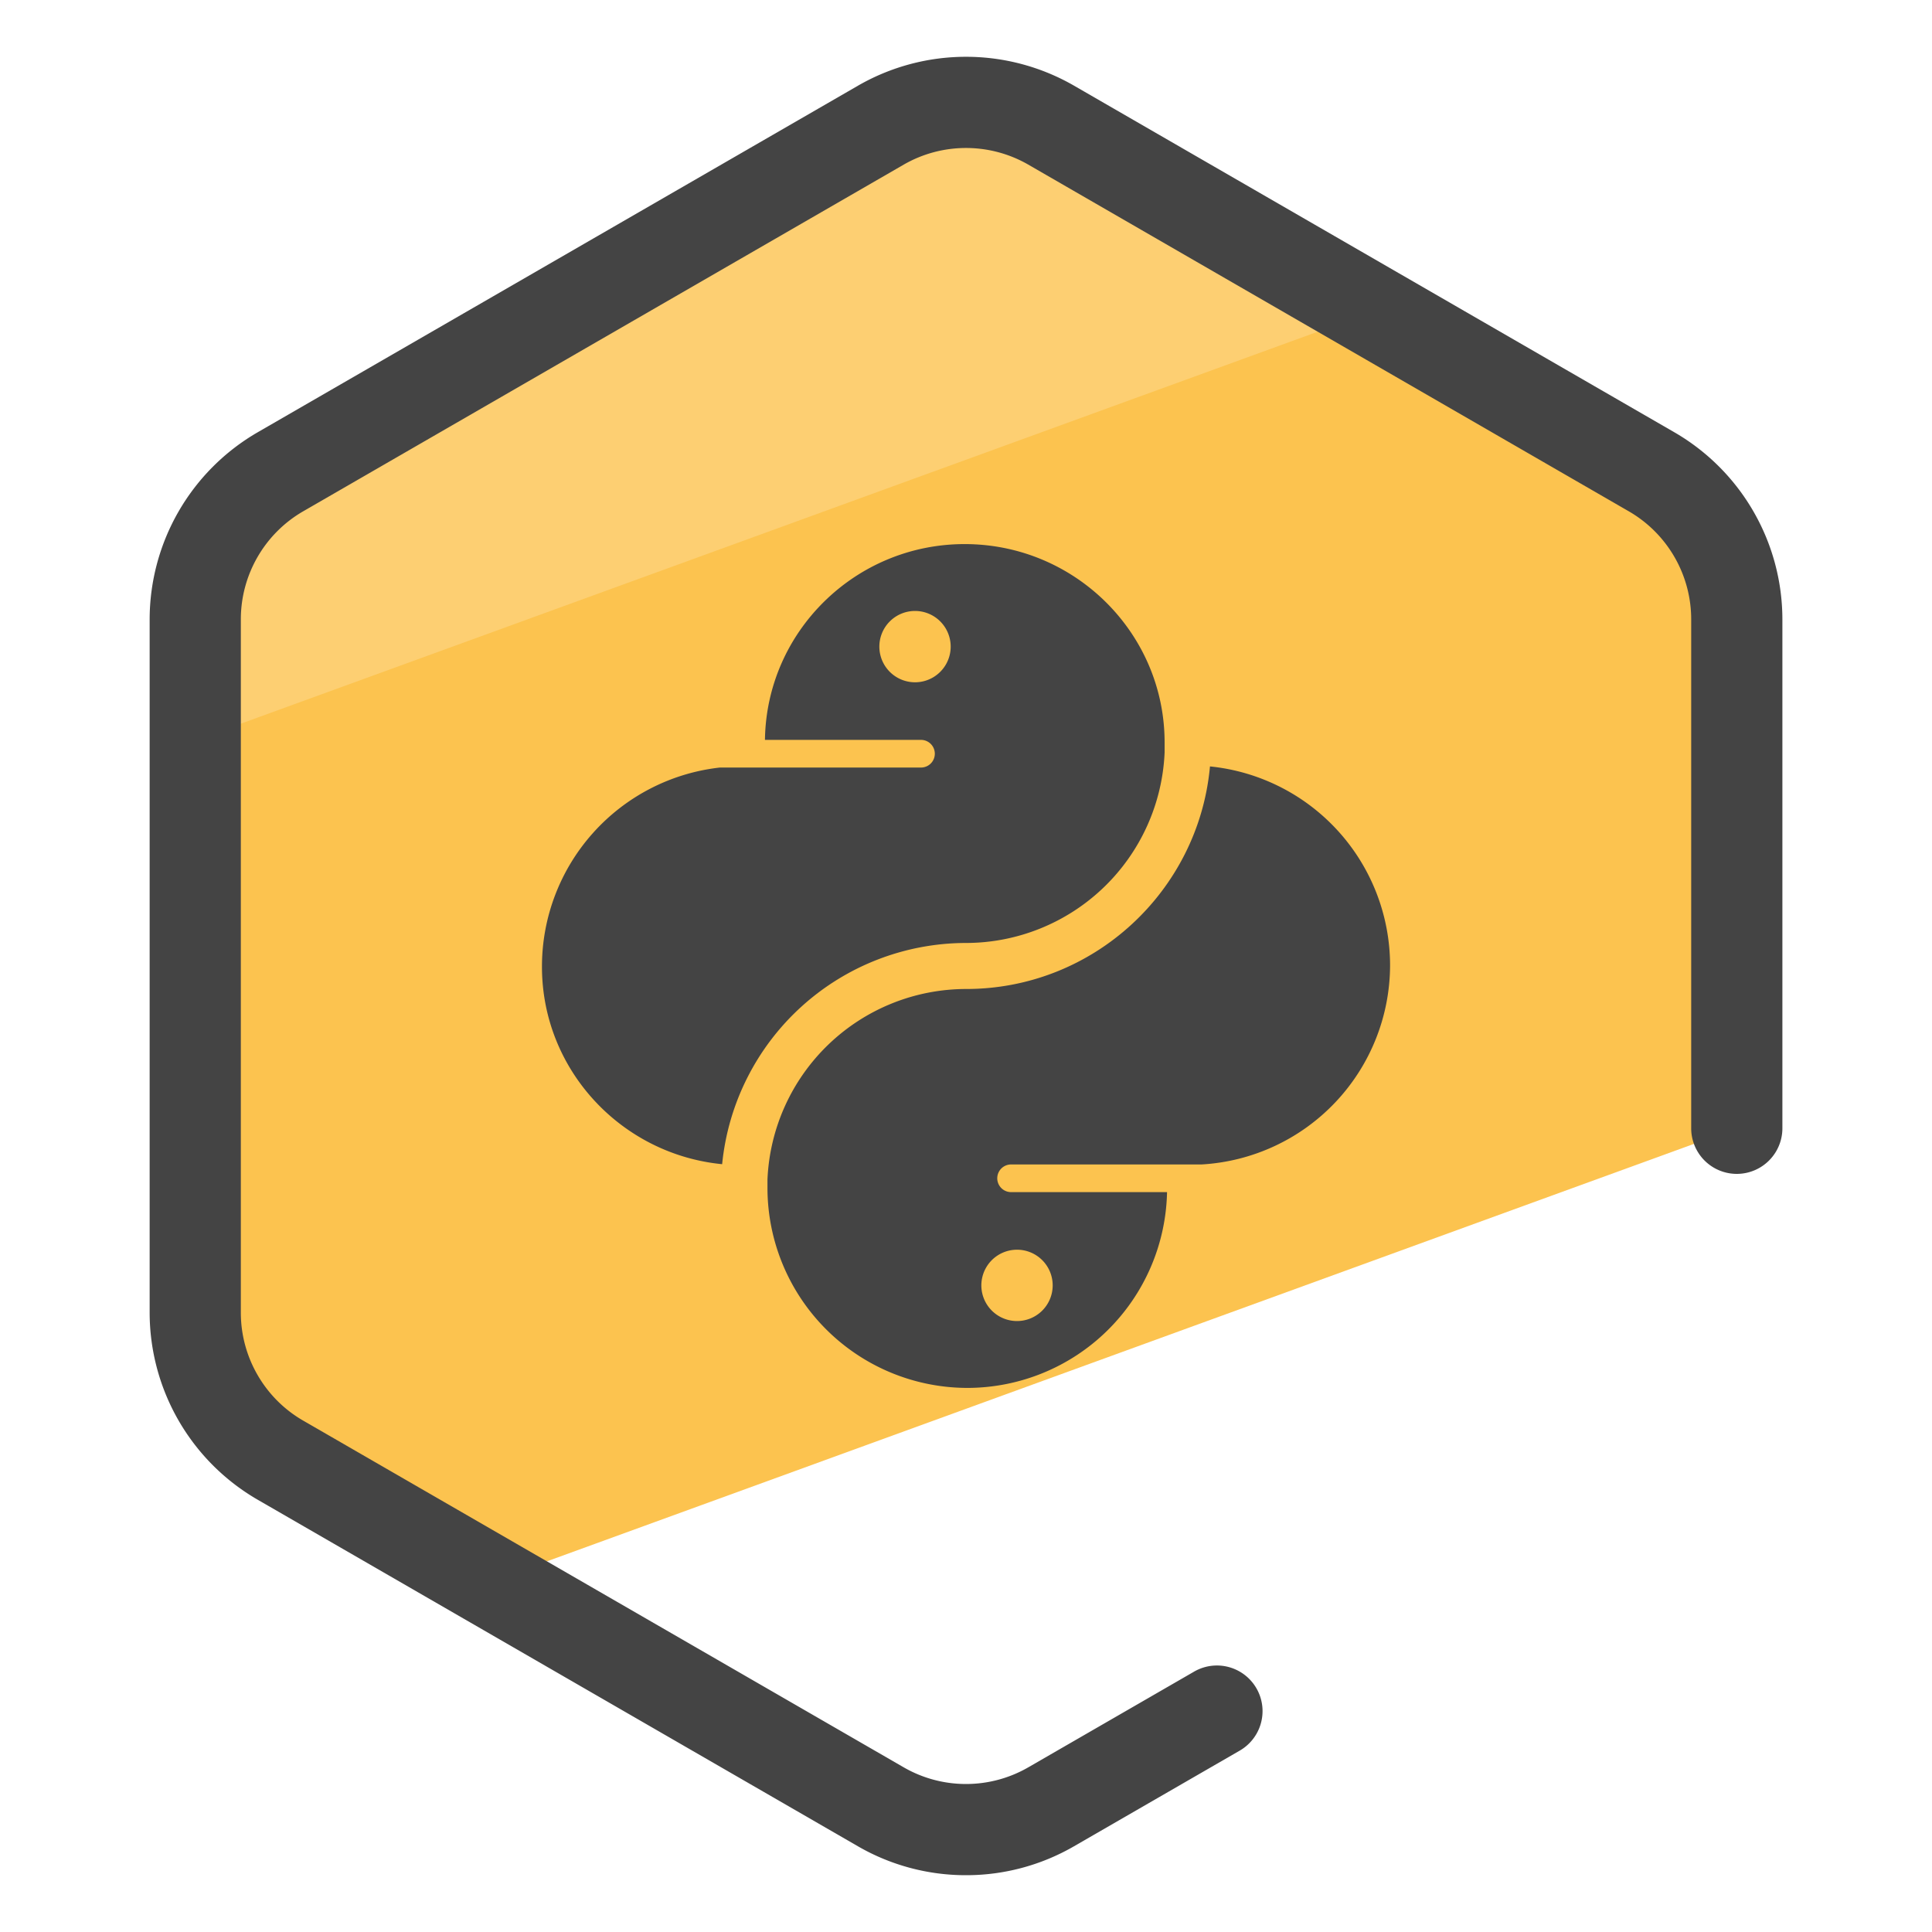 <svg xmlns="http://www.w3.org/2000/svg" version="1" viewBox="0 0 50 50"><path fill="#FCC34F" d="M7.253 37.788l5.451 3.147L44.948 29.2V16.025a4.402 4.402 0 00-2.201-3.812L27.201 3.237a4.404 4.404 0 00-4.402 0L7.253 12.212a4.402 4.402 0 00-2.201 3.812v17.951c0 1.573.839 3.026 2.201 3.813z"/><path fill="#FDCF72" d="M35.55 8.058l-8.349-4.821a4.404 4.404 0 00-4.402 0L7.254 12.212a4.402 4.402 0 00-2.201 3.812v3.134l30.497-11.1z"/><path fill="#444" d="M25 48.53a5.578 5.578 0 01-2.791-.745L6.664 38.81a5.6 5.6 0 01-2.791-4.835v-17.95a5.6 5.6 0 012.791-4.835l15.545-8.975a5.6 5.6 0 015.583 0l15.545 8.975a5.598 5.598 0 012.791 4.835V29.2a1.18 1.18 0 11-2.36 0V16.025a3.23 3.23 0 00-1.611-2.79L26.611 4.26a3.232 3.232 0 00-3.222 0L7.844 13.234a3.23 3.23 0 00-1.611 2.79v17.95c0 1.148.617 2.217 1.611 2.79l15.545 8.975a3.227 3.227 0 003.222 0l4.293-2.478a1.18 1.18 0 011.18 2.045l-4.293 2.478A5.57 5.57 0 0125 48.53z"/><g fill="#444"><path d="M25.002 24.404a5.151 5.151 0 005.138-4.928v-.262c0-2.83-2.322-5.133-5.175-5.133-2.829 0-5.131 2.267-5.168 5.067h4.038a.358.358 0 010 .716h-5.206a5.182 5.182 0 00-4.603 5.157c0 2.66 2.049 4.853 4.663 5.108a6.351 6.351 0 016.313-5.725zm-1.291-6.747a.923.923 0 110-1.845.923.923 0 010 1.845z"/><path d="M31.314 19.835c-.294 3.225-3.011 5.76-6.311 5.76a5.152 5.152 0 00-5.141 4.929v.224a5.18 5.18 0 005.175 5.171 5.174 5.174 0 005.166-5.067h-4.036a.358.358 0 010-.716h4.931a5.174 5.174 0 004.877-5.157 5.18 5.18 0 00-4.661-5.144zM26.29 32.343a.923.923 0 110 1.845.923.923 0 010-1.845z"/></g></svg>